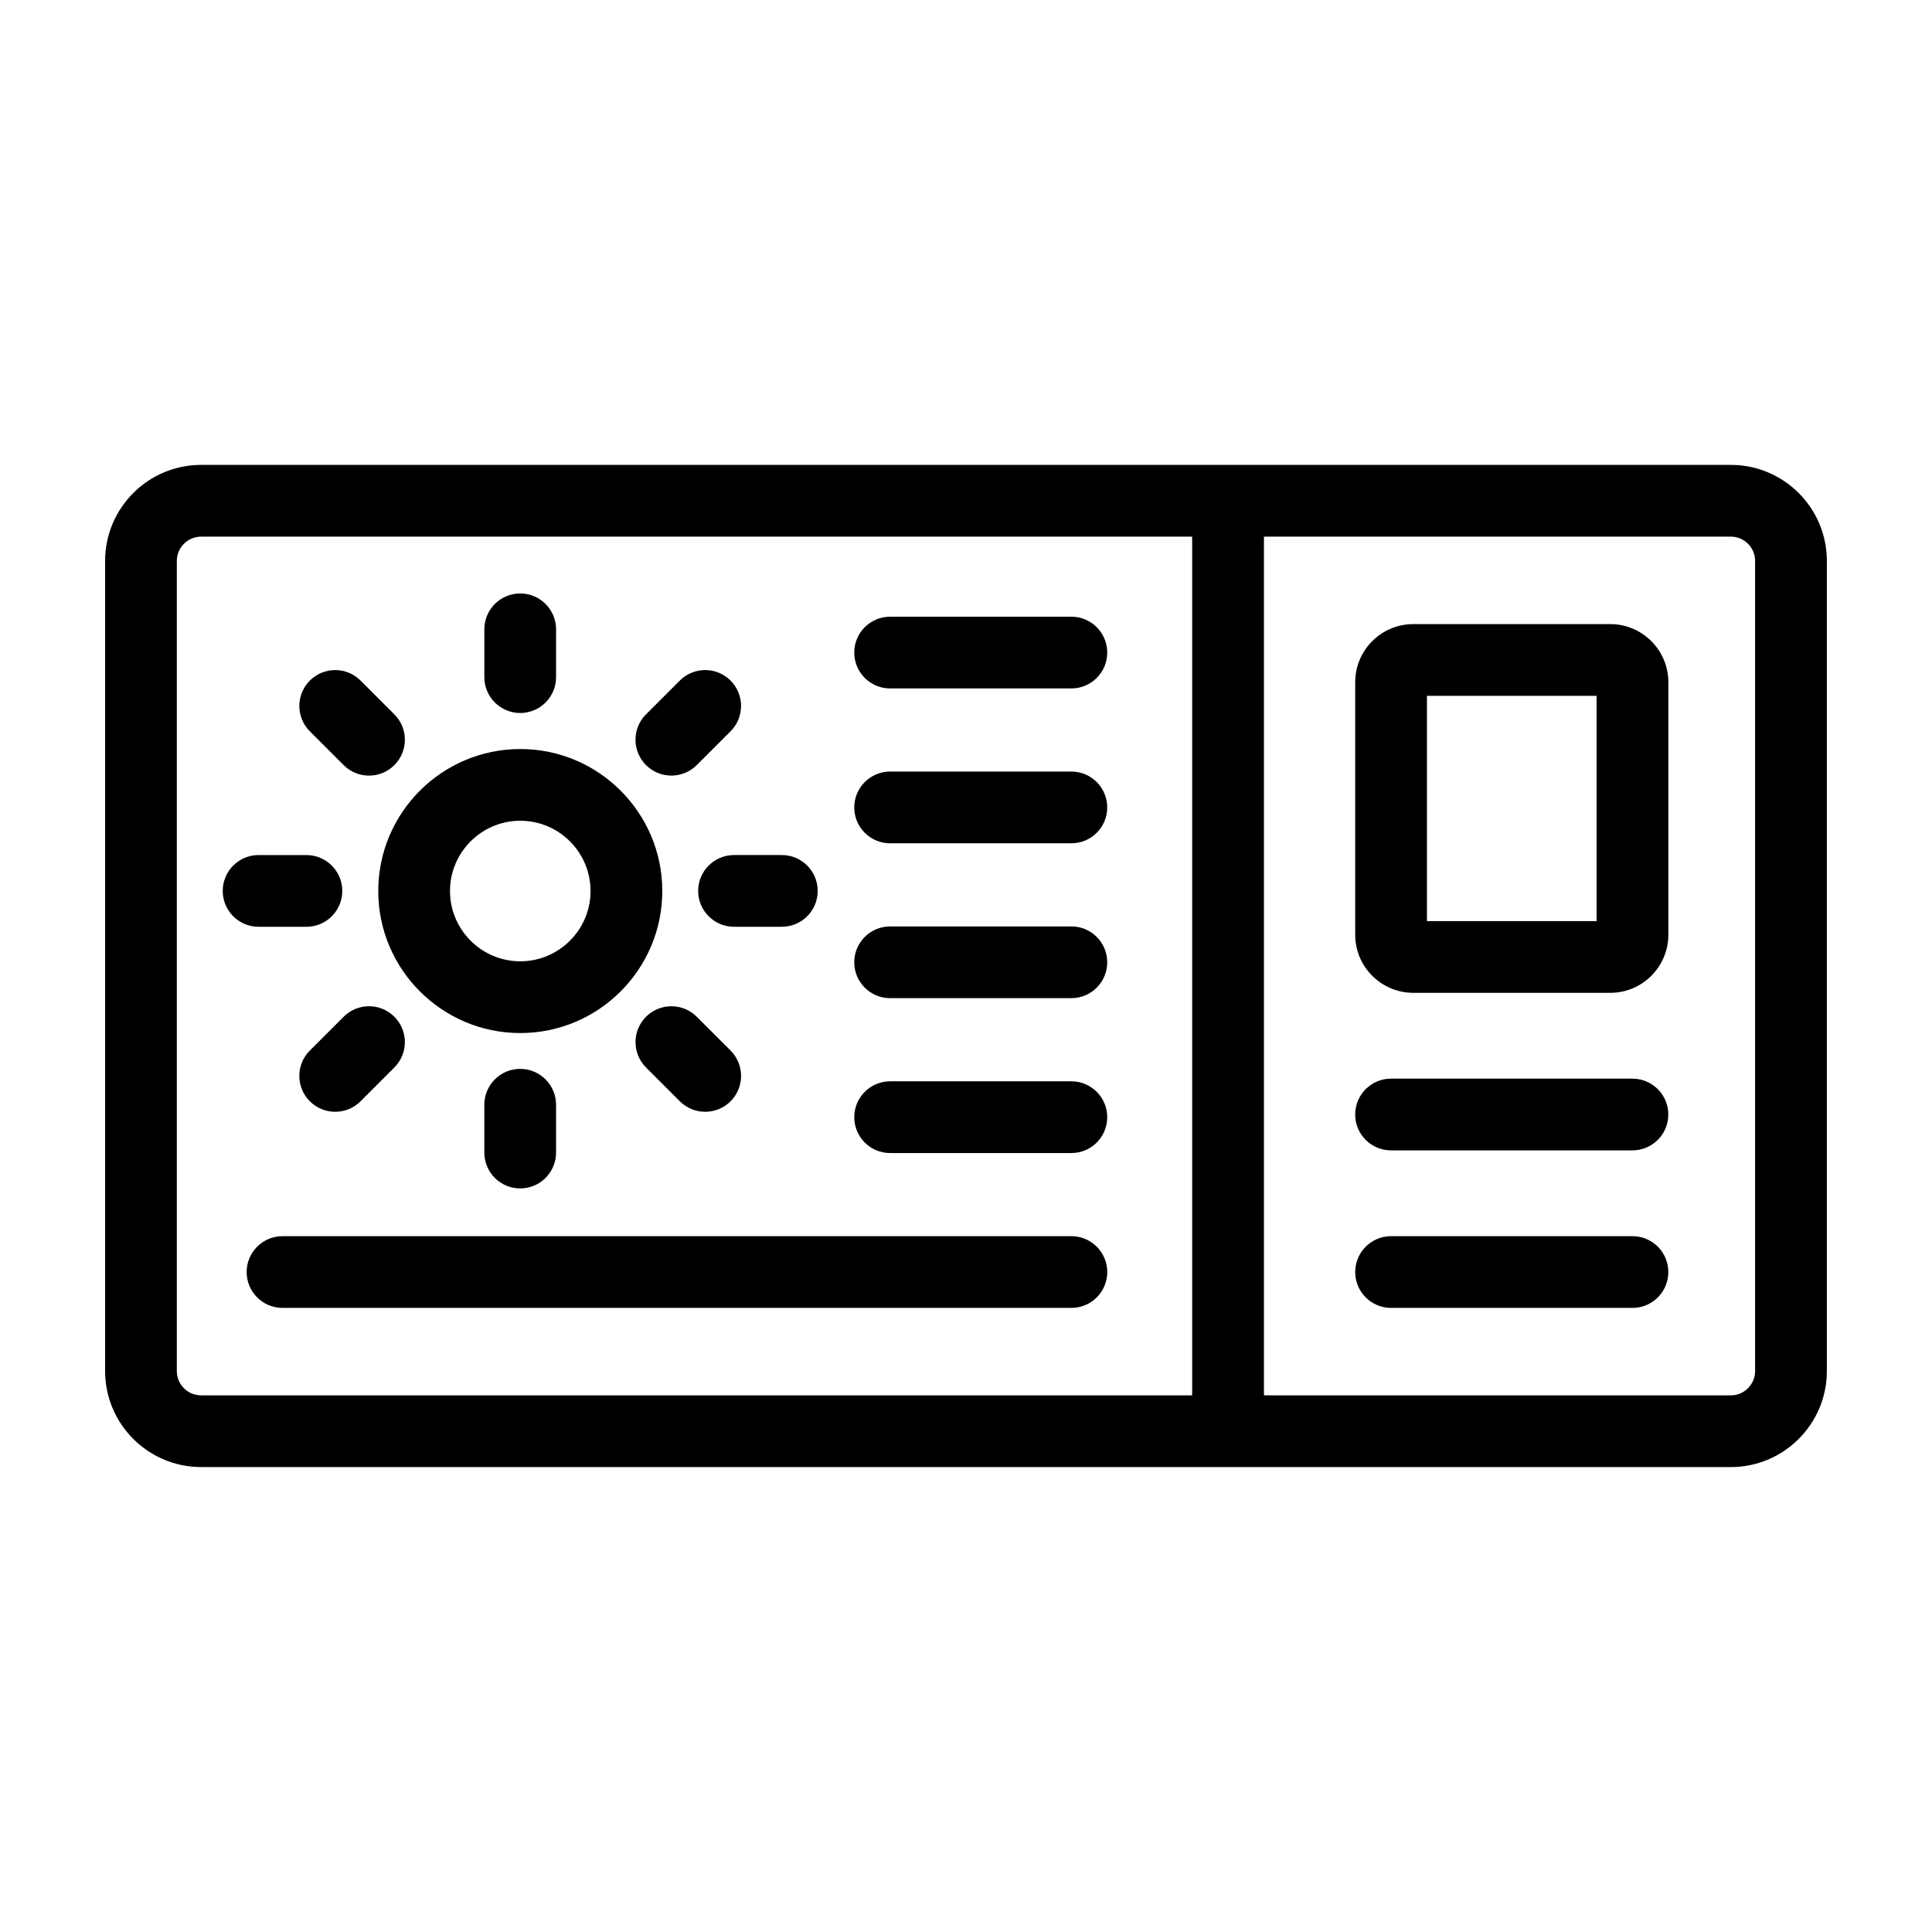 <?xml version="1.0" encoding="UTF-8"?>
<!-- Uploaded to: ICON Repo, www.iconrepo.com, Generator: ICON Repo Mixer Tools -->
<svg fill="#000000" width="800px" height="800px" version="1.1" viewBox="144 144 512 512" xmlns="http://www.w3.org/2000/svg">
 <g>
  <path d="m281.88 417.77c20.754 0 37.633-16.887 37.633-37.637 0-20.754-16.883-37.633-37.633-37.633-20.754 0-37.637 16.883-37.637 37.633s16.887 37.637 37.637 37.637zm0-56.262c10.266 0 18.621 8.355 18.621 18.621 0 10.273-8.355 18.625-18.621 18.625-10.273 0-18.625-8.355-18.625-18.625 0-10.266 8.355-18.621 18.625-18.621z"/>
  <path d="m281.86 332.95c5.25 0 9.504-4.258 9.504-9.504v-12.668c0-5.25-4.258-9.504-9.504-9.504-5.25 0-9.504 4.258-9.504 9.504v12.668c-0.004 5.246 4.254 9.504 9.504 9.504z"/>
  <path d="m291.36 449.44v-12.672c0-5.25-4.258-9.504-9.504-9.504-5.25 0-9.504 4.258-9.504 9.504v12.672c0 5.25 4.258 9.504 9.504 9.504 5.246 0.004 9.504-4.254 9.504-9.504z"/>
  <path d="m328.64 346.76 8.961-8.957c3.715-3.715 3.715-9.734 0.004-13.445-3.715-3.715-9.734-3.707-13.445-0.004l-8.961 8.957c-3.715 3.715-3.715 9.734-0.004 13.445 3.711 3.711 9.727 3.715 13.445 0.004z"/>
  <path d="m239.55 435.85 8.957-8.957c3.715-3.715 3.715-9.73 0-13.441-3.715-3.715-9.73-3.715-13.441 0l-8.957 8.957c-3.715 3.715-3.715 9.73 0 13.441 3.715 3.711 9.727 3.715 13.441 0z"/>
  <path d="m329.02 380.1c0 5.25 4.258 9.504 9.504 9.504h12.672c5.25 0 9.504-4.258 9.504-9.504 0-5.25-4.258-9.504-9.504-9.504h-12.672c-5.246 0-9.504 4.254-9.504 9.504z"/>
  <path d="m212.53 389.61h12.672c5.25 0 9.504-4.258 9.504-9.504 0-5.25-4.258-9.504-9.504-9.504l-12.672-0.004c-5.25 0-9.504 4.258-9.504 9.504 0 5.25 4.254 9.508 9.504 9.508z"/>
  <path d="m337.61 435.85c3.707-3.715 3.707-9.734-0.004-13.445l-8.961-8.957c-3.715-3.703-9.734-3.707-13.445 0.004-3.707 3.715-3.707 9.734 0.004 13.445l8.961 8.957c3.715 3.707 9.73 3.711 13.445-0.004z"/>
  <path d="m235.07 346.76c3.715 3.715 9.73 3.715 13.441 0 3.715-3.715 3.715-9.73 0-13.441l-8.957-8.957c-3.715-3.715-9.73-3.715-13.441 0-3.715 3.715-3.715 9.73 0 13.441z"/>
  <path d="m197.3 532.79h405.39c14.031 0 25.445-11.414 25.445-25.445v-214.7c0-14.031-11.414-25.445-25.445-25.445h-405.39c-14.031 0-25.445 11.414-25.445 25.445v214.7c0 14.031 11.414 25.441 25.445 25.441zm411.82-240.14v214.7c0 3.547-2.887 6.434-6.434 6.434l-123.73-0.004v-227.57h123.73c3.543 0 6.434 2.887 6.434 6.434zm-418.26 0c0-3.547 2.887-6.434 6.434-6.434h262.64v227.57l-262.64-0.004c-3.547 0-6.434-2.887-6.434-6.43z"/>
  <path d="m518.54 407.11h52.195c8.488 0 15.395-6.906 15.395-15.391v-66.934c0-8.484-6.906-15.391-15.395-15.391h-52.195c-8.488 0-15.395 6.906-15.395 15.391v66.934c-0.004 8.484 6.902 15.391 15.395 15.391zm3.613-78.703h44.961v59.695h-44.961z"/>
  <path d="m512.64 448.86h63.973c5.25 0 9.504-4.258 9.504-9.504 0-5.25-4.258-9.504-9.504-9.504h-63.973c-5.25 0-9.504 4.258-9.504 9.504-0.004 5.246 4.254 9.504 9.504 9.504z"/>
  <path d="m379.89 449.57h48.035c5.25 0 9.504-4.258 9.504-9.504 0-5.25-4.258-9.504-9.504-9.504h-48.035c-5.25 0-9.504 4.258-9.504 9.504 0 5.25 4.254 9.504 9.504 9.504z"/>
  <path d="m379.89 408.52h48.035c5.25 0 9.504-4.258 9.504-9.504 0-5.25-4.258-9.504-9.504-9.504h-48.035c-5.25 0-9.504 4.258-9.504 9.504 0 5.246 4.254 9.504 9.504 9.504z"/>
  <path d="m379.89 367.48h48.035c5.25 0 9.504-4.258 9.504-9.504 0-5.25-4.258-9.504-9.504-9.504h-48.035c-5.25 0-9.504 4.258-9.504 9.504 0 5.25 4.254 9.504 9.504 9.504z"/>
  <path d="m379.89 326.44h48.035c5.25 0 9.504-4.258 9.504-9.504 0-5.25-4.258-9.504-9.504-9.504h-48.035c-5.25 0-9.504 4.258-9.504 9.504 0 5.25 4.254 9.504 9.504 9.504z"/>
  <path d="m576.62 471.6h-63.973c-5.25 0-9.504 4.258-9.504 9.504 0 5.25 4.258 9.504 9.504 9.504h63.973c5.25 0 9.504-4.258 9.504-9.504 0.004-5.25-4.254-9.504-9.504-9.504z"/>
  <path d="m427.93 471.6h-209.06c-5.25 0-9.504 4.258-9.504 9.504 0 5.25 4.258 9.504 9.504 9.504h209.06c5.25 0 9.504-4.258 9.504-9.504 0.004-5.25-4.254-9.504-9.504-9.504z"/>
 </g>
</svg>